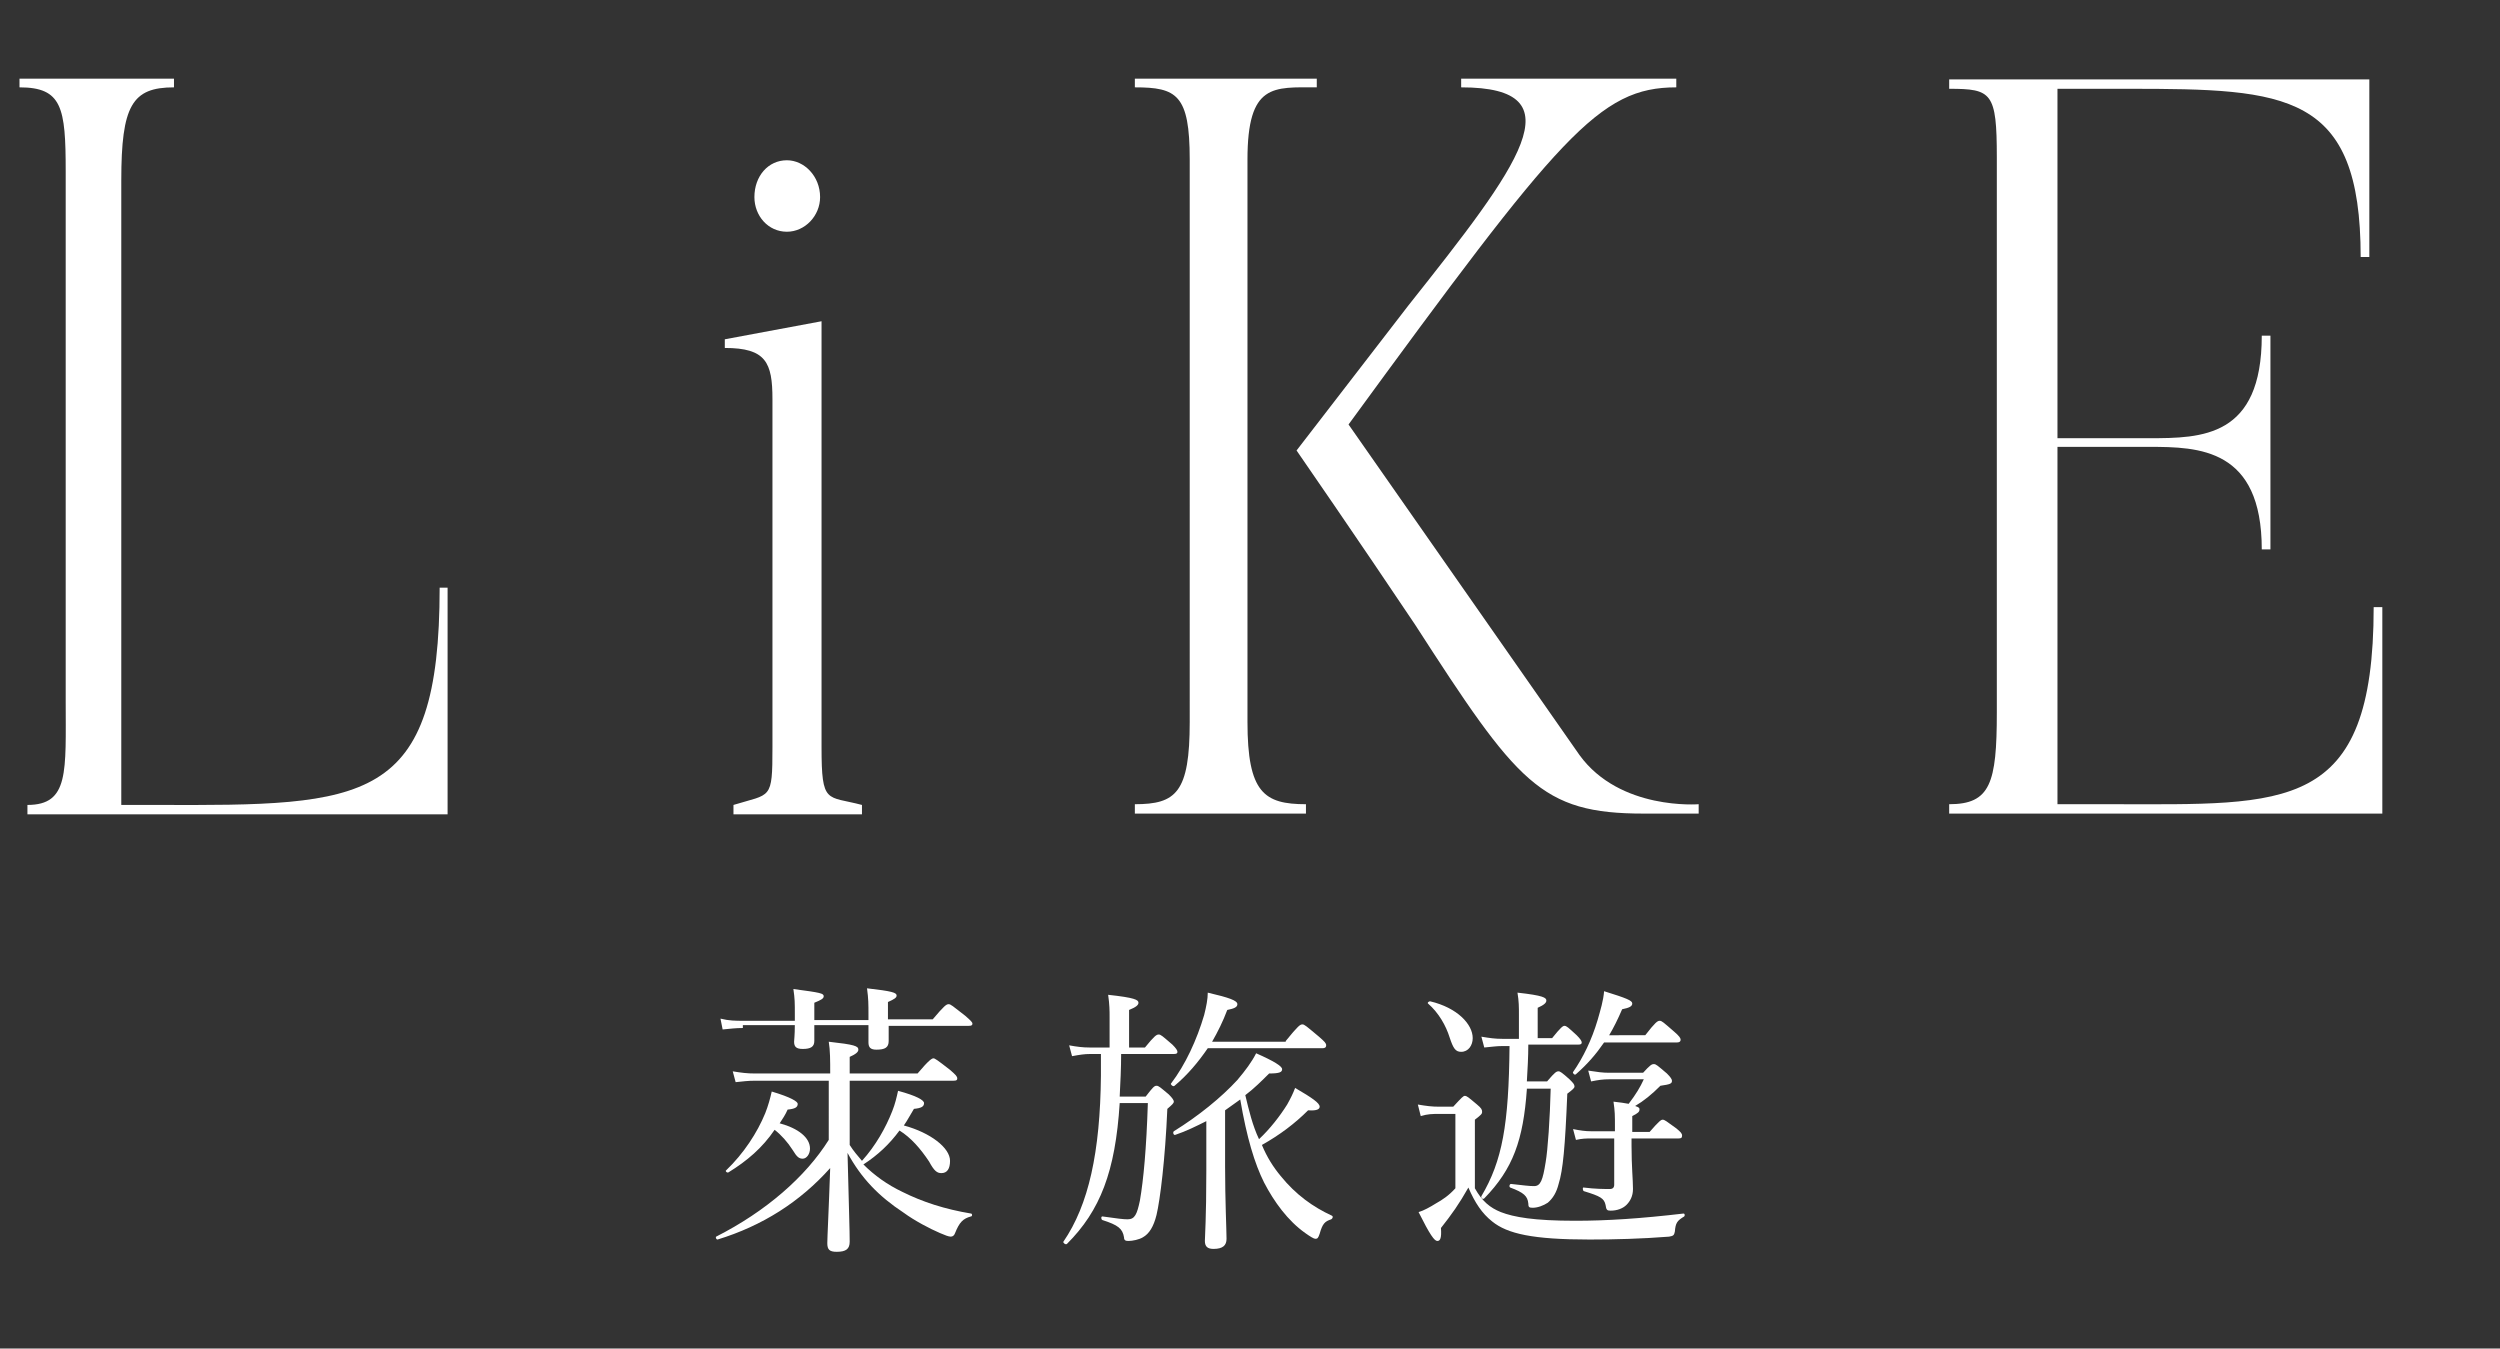 <?xml version="1.0" encoding="utf-8"?>
<!-- Generator: Adobe Illustrator 25.3.1, SVG Export Plug-In . SVG Version: 6.00 Build 0)  -->
<svg version="1.1" id="Layer_1" xmlns="http://www.w3.org/2000/svg" xmlns:xlink="http://www.w3.org/1999/xlink" x="0px" y="0px"
	 viewBox="0 0 346.3 186.8" style="enable-background:new 0 0 346.3 186.8;" xml:space="preserve">
<rect x="0" y="0" width="346.3" height="186.8" fill="#333333" stroke="none"/>
<style type="text/css">
	.st0{fill:#FFFFFF;}
</style>
<g>
	<g>
		<path class="st0" d="M115,149.7h-10.4c-1,0-1.7,0.1-2.7,0.2l-0.4-1.5c1.2,0.2,2,0.3,3.1,0.3H115c0-1.8,0-3.2-0.2-4.4
			c3.6,0.4,4.1,0.6,4.1,1.1c0,0.3-0.3,0.6-1.2,1v2.3h9.4c1.6-1.9,2-2.1,2.2-2.1s0.5,0.2,2.3,1.6c0.8,0.7,1,0.9,1,1.2
			c0,0.2-0.1,0.3-0.5,0.3h-14.4v8.9c0.5,0.8,1.1,1.5,1.7,2.2c1.9-2.1,3.3-4.6,4.2-6.9c0.4-1,0.6-1.9,0.8-2.8
			c2.6,0.7,3.6,1.3,3.6,1.7c0,0.5-0.4,0.7-1.4,0.8c-0.5,0.8-0.9,1.6-1.4,2.3c3.7,1,6.4,3.1,6.4,4.9c0,1.1-0.4,1.7-1.2,1.7
			c-0.6,0-1-0.3-1.7-1.6c-1.2-1.8-2.5-3.3-4.1-4.3c-1.4,1.9-3,3.4-5,4.7c1.5,1.5,3.3,2.8,5.4,3.8c2.8,1.4,5.9,2.4,9.5,3
			c0.2,0,0.2,0.4,0,0.4c-1.1,0.3-1.6,0.8-2.2,2.3c-0.1,0.3-0.3,0.5-0.6,0.5c-0.3,0-0.8-0.2-1.5-0.5c-1.4-0.6-3.5-1.7-5-2.8
			c-3.5-2.3-5.9-4.8-7.8-8.3c0.2,8,0.3,10.8,0.3,12.3c0,1-0.5,1.4-1.8,1.4c-1,0-1.3-0.3-1.3-1.2c0-0.8,0.2-4.5,0.4-10.4
			c-4.2,4.7-9.4,8-15.6,9.9c-0.2,0-0.3-0.3-0.2-0.4c6.9-3.5,12.4-8.3,15.6-13.4V149.7z M102.9,142.4c-1,0-1.7,0.1-2.8,0.2l-0.3-1.5
			c1.2,0.3,2.1,0.3,3.2,0.3h7.1v-0.8c0-1.8,0-2.2-0.2-3.6c3.8,0.5,4.2,0.6,4.2,1c0,0.3-0.3,0.5-1.3,0.9v2.4h7.5v-0.6
			c0-1.7,0-2.3-0.2-3.8c3.5,0.4,4.1,0.6,4.1,1c0,0.3-0.3,0.5-1.2,0.9v2.4h6.2c1.6-1.9,1.9-2.1,2.2-2.1s0.5,0.2,2.3,1.6
			c0.8,0.7,1,0.9,1,1.1c0,0.2-0.1,0.3-0.5,0.3h-11.1c0,1.2,0,1.9,0,2.1c0,0.9-0.5,1.2-1.7,1.2c-0.8,0-1.1-0.3-1.1-1
			c0-0.2,0-0.9,0-2.4h-7.5c0,1.2,0,1.9,0,2.2c0,0.8-0.5,1.1-1.6,1.1c-0.9,0-1.2-0.3-1.2-1c0-0.2,0.1-0.9,0.1-2.3H102.9z
			 M112.2,159.1c0,0.8-0.5,1.4-1,1.4c-0.5,0-0.8-0.2-1.4-1.2c-0.7-1.1-1.6-2.1-2.5-2.8c-1.7,2.5-3.8,4.3-6.4,5.9
			c-0.2,0.1-0.5-0.2-0.3-0.3c2.4-2.3,4.3-5.2,5.4-7.9c0.4-1,0.7-2.1,0.9-3c2.7,0.8,3.6,1.4,3.6,1.7c0,0.5-0.4,0.7-1.4,0.8
			c-0.3,0.7-0.7,1.3-1.1,1.9C110.6,156.3,112.2,157.6,112.2,159.1z"/>
		<path class="st0" d="M155.1,152.8c-0.6,9.5-2.7,14.9-7.3,19.5c-0.2,0.2-0.6-0.2-0.5-0.3c3.5-5.1,5.1-12.4,5.2-23v-3H151
			c-0.8,0-1.4,0.1-2.5,0.3l-0.4-1.5c1.1,0.2,1.9,0.3,2.8,0.3h2.8v-4.2c0-0.9,0-1.7-0.2-3.1c3.7,0.4,4.2,0.7,4.2,1.1
			c0,0.3-0.3,0.6-1.3,1v5.2h2.2c1.3-1.6,1.6-1.8,1.9-1.8c0.3,0,0.5,0.2,1.9,1.4c0.5,0.5,0.7,0.8,0.7,1c0,0.2-0.1,0.3-0.5,0.3h-7.3
			c0,2-0.1,3.9-0.2,5.9h3.6c1-1.3,1.2-1.5,1.5-1.5c0.3,0,0.5,0.2,1.7,1.2c0.5,0.5,0.7,0.8,0.7,1s-0.2,0.4-0.9,1
			c-0.3,7-1,12.6-1.5,14.7c-0.4,1.6-1,2.6-1.9,3.1c-0.5,0.3-1.4,0.5-2,0.5c-0.4,0-0.6-0.1-0.6-0.5c-0.2-1.2-0.8-1.7-3-2.4
			c-0.2-0.1-0.2-0.5,0-0.5c2.1,0.3,2.9,0.4,3.5,0.4c1,0,1.3-0.7,1.7-2.6c0.5-2.9,0.9-7.2,1.1-13.5H155.1z M178.1,144.2
			c1.7-2.1,2-2.3,2.3-2.3c0.3,0,0.5,0.2,2.3,1.7c0.8,0.7,1,0.9,1,1.2s-0.2,0.4-0.5,0.4h-15.9c-1.3,1.9-2.8,3.7-4.6,5.2
			c-0.2,0.2-0.6-0.2-0.5-0.3c2-2.6,3.6-6.1,4.6-9.5c0.3-1.2,0.5-2.2,0.5-3.1c3,0.7,4.1,1.1,4.1,1.6c0,0.4-0.4,0.6-1.4,0.8
			c-0.6,1.6-1.3,3-2.1,4.4H178.1z M167.1,155.3c-1.4,0.7-2.8,1.4-4.3,1.9c-0.2,0.1-0.4-0.3-0.2-0.5c3.4-2.1,6.6-4.7,8.8-7.1
			c1.1-1.3,2-2.5,2.6-3.7c2.5,1.1,3.6,1.8,3.6,2.2c0,0.4-0.3,0.6-1.8,0.6c-1,1-2.1,2.1-3.3,3c0.5,2.1,1,4.2,1.9,6.1
			c1.5-1.4,2.9-3.2,3.9-4.8c0.5-0.9,0.8-1.5,1.1-2.3c2.4,1.4,3.4,2.1,3.4,2.6c0,0.3-0.3,0.6-1.6,0.5c-1.8,1.8-3.9,3.4-6.4,4.8
			c0.7,1.7,1.6,3.1,2.6,4.3c2.1,2.6,4.5,4.3,7.1,5.5c0.2,0.1,0.1,0.4-0.1,0.5c-0.9,0.3-1.2,0.6-1.6,2c-0.2,0.6-0.3,0.7-0.6,0.7
			c-0.2,0-0.7-0.3-1.4-0.8c-2.4-1.7-4.3-4.3-5.7-7c-1.3-2.6-2.4-6.2-3.3-11.5c-0.7,0.5-1.4,1-2.1,1.5v7.8c0,4.7,0.2,8.8,0.2,10
			c0,0.9-0.5,1.4-1.8,1.4c-0.8,0-1.2-0.3-1.2-1.1c0-0.7,0.2-3,0.2-9.7V155.3z"/>
		<path class="st0" d="M204.3,164.6c1,1.8,2.1,2.7,3.6,3.3c1.8,0.7,4.6,1.2,10.3,1.2c4.4,0,9-0.3,15-1c0.2,0,0.2,0.3,0.1,0.4
			c-1,0.6-1.2,0.9-1.3,2.1c-0.1,0.5-0.2,0.6-0.8,0.7c-3.8,0.3-7.6,0.4-11,0.4c-7.9,0-11.4-0.8-13.5-2.5c-1.4-1.1-2.4-2.6-3.3-4.7
			c-1.3,2.3-2.3,3.7-3.8,5.6c0.1,1.4-0.1,1.8-0.5,1.8c-0.4,0-1-0.8-2.6-4c0.7-0.2,1.6-0.7,2.4-1.2c0.9-0.5,1.8-1.1,2.7-2.1v-10.3
			h-2.2c-1,0-1.6,0-2.6,0.3l-0.4-1.6c1.2,0.2,1.9,0.3,3,0.3h1.9c1.2-1.3,1.4-1.5,1.6-1.5c0.3,0,0.5,0.2,1.7,1.2
			c0.6,0.5,0.7,0.7,0.7,1c0,0.3-0.1,0.4-1,1.1V164.6z M200.8,143.7c-0.5-1.6-1.5-3.4-3-4.7c-0.1-0.1,0.1-0.3,0.3-0.3
			c3.8,0.9,5.9,3.2,5.9,5.1c0,1-0.6,1.9-1.6,1.9C201.6,145.7,201.3,145.2,200.8,143.7z M211.5,150.9c-0.5,7-1.9,11-5.9,15.1
			c-0.2,0.2-0.5-0.1-0.4-0.3c2.9-4.9,3.8-9.9,3.9-20.8h-1c-0.8,0-1.4,0.1-2.5,0.2l-0.4-1.5c1.2,0.2,1.9,0.3,2.9,0.3h2.3v-3.4
			c0-1,0-1.8-0.2-3c3.6,0.4,4,0.7,4,1.1c0,0.3-0.3,0.6-1.2,1v4.2h2c1.2-1.5,1.5-1.7,1.7-1.7c0.3,0,0.5,0.2,1.7,1.3
			c0.5,0.5,0.7,0.8,0.7,1c0,0.2-0.1,0.3-0.5,0.3h-6.9c0,1.7-0.1,3.4-0.2,5.1h2.8c1.1-1.3,1.3-1.4,1.6-1.4c0.2,0,0.5,0.2,1.5,1.1
			c0.5,0.5,0.7,0.7,0.7,1c0,0.2-0.2,0.4-1,1c-0.3,7.4-0.6,10.6-1.2,12.5c-0.3,1.2-0.8,2-1.5,2.6c-0.6,0.4-1.4,0.7-2.1,0.7
			c-0.5,0-0.6-0.1-0.6-0.6c-0.1-1-0.6-1.5-2.5-2.2c-0.2-0.1-0.1-0.5,0.1-0.5c1.8,0.2,2.5,0.3,3.2,0.3c0.9,0,1.2-0.8,1.6-3.3
			c0.3-1.7,0.6-6.1,0.7-10.2H211.5z M226,158.7c0,2.9,0.2,4.7,0.2,6c0,1-0.4,1.7-0.9,2.2c-0.5,0.5-1.3,0.8-2.2,0.8
			c-0.5,0-0.6-0.1-0.7-0.8c-0.2-0.9-0.7-1.2-3-1.9c-0.2-0.1-0.2-0.6,0-0.5c1.6,0.2,2.8,0.2,3.6,0.2c0.4,0,0.6-0.2,0.6-0.6v-6.4h-3.2
			c-0.7,0-1.2,0-2.1,0.2l-0.4-1.5c1,0.2,1.7,0.3,2.5,0.3h3.3v-0.5c0-1.8,0-2.2-0.2-3.6c0.9,0.1,1.6,0.2,2.1,0.3
			c1-1.3,1.6-2.3,2.1-3.4H223c-1,0-1.6,0.1-2.6,0.3l-0.4-1.5c1.3,0.2,2,0.3,2.9,0.3h4.7c1-1.1,1.2-1.2,1.5-1.2
			c0.3,0,0.5,0.2,1.8,1.3c0.5,0.5,0.7,0.8,0.7,1c0,0.4-0.2,0.5-1.6,0.7c-1.2,1.2-2.3,2.1-3.5,2.8c0.6,0.2,0.6,0.3,0.6,0.5
			c0,0.3-0.2,0.5-1,0.9v2.2h2.4c1.3-1.5,1.6-1.7,1.8-1.7c0.3,0,0.5,0.2,1.9,1.2c0.6,0.5,0.8,0.7,0.8,1c0,0.3-0.1,0.4-0.5,0.4H226
			V158.7z M227.9,143.4c1.4-1.8,1.7-2,2-2c0.3,0,0.5,0.2,2,1.5c0.7,0.6,0.9,0.9,0.9,1.1c0,0.3-0.2,0.4-0.5,0.4h-10.1
			c-1.1,1.6-2.3,3-3.9,4.4c-0.2,0.2-0.5-0.2-0.4-0.3c1.4-2,2.6-4.5,3.4-7.2c0.4-1.4,0.8-2.7,0.9-4c3.2,1,3.9,1.3,3.9,1.7
			c0,0.4-0.4,0.6-1.4,0.8c-0.6,1.4-1.2,2.6-1.8,3.6H227.9z"/>
	</g>
	<g>
		<path class="st0" d="M62,81.4v31.4H3.8v-1.3c5.8,0,5.3-4.6,5.3-14.5V23.7c0-8.8-0.5-11.6-6.4-11.6v-1.2h21.4v1.2
			c-5.8,0-7.3,2.5-7.3,12.9v86.5h4.9c29,0.1,39.2,0,39.2-30.1H62z"/>
		<path class="st0" d="M113.8,103.5c0,8,0.7,6.7,5.6,8v1.3h-17.8v-1.3c5.2-1.6,5.4-0.6,5.4-8V55.3c0-5.1-0.9-7.1-6.6-7.1v-1.2
			l13.4-2.5V103.5z M109,32.1c-2.6,0-4.5-2.2-4.5-4.8c0-2.9,1.9-5.1,4.5-5.1c2.4,0,4.6,2.2,4.6,5.1C113.6,29.9,111.5,32.1,109,32.1z
			"/>
		<path class="st0" d="M182.4,10.9v1.2c-6,0-9.6-0.6-9.6,10V100c0,9.8,2.3,11.4,8.1,11.4v1.3h-23.7v-1.3c5.7,0,7.6-1.6,7.6-11.4
			V22.1c0-9-1.8-10-7.6-10v-1.2H182.4z M218.8,104.6l-32-45.8c29.3-40.1,34.7-46.7,45.4-46.7v-1.2h-29.8v1.2
			c16.3,0,8.1,10.8-7.3,30.2l-15.5,20.1c0,0,8.5,12.3,16.4,24.1c14.2,22,17.4,26.2,31.7,26.2h7.6v-1.3
			C235.3,111.4,224.4,112.3,218.8,104.6z"/>
		<path class="st0" d="M330,84.1v28.6H270v-1.3c5.7,0,6.6-2.9,6.6-12.7V21.8c0-9-0.7-9.5-6.6-9.5v-1.3h58.2v24.6H327
			c0-22.8-10.2-23.3-32.1-23.3h-9.9v48.4h12.7c7.3,0,15.6-0.1,15.6-14.2h1.2v29.6h-1.2c0-14-8.7-14.2-15.6-14.2h-12.7v49.5h7.6
			c24.1,0,36.2,1.3,36.2-27.3H330z"/>
	</g>
</g>
</svg>

